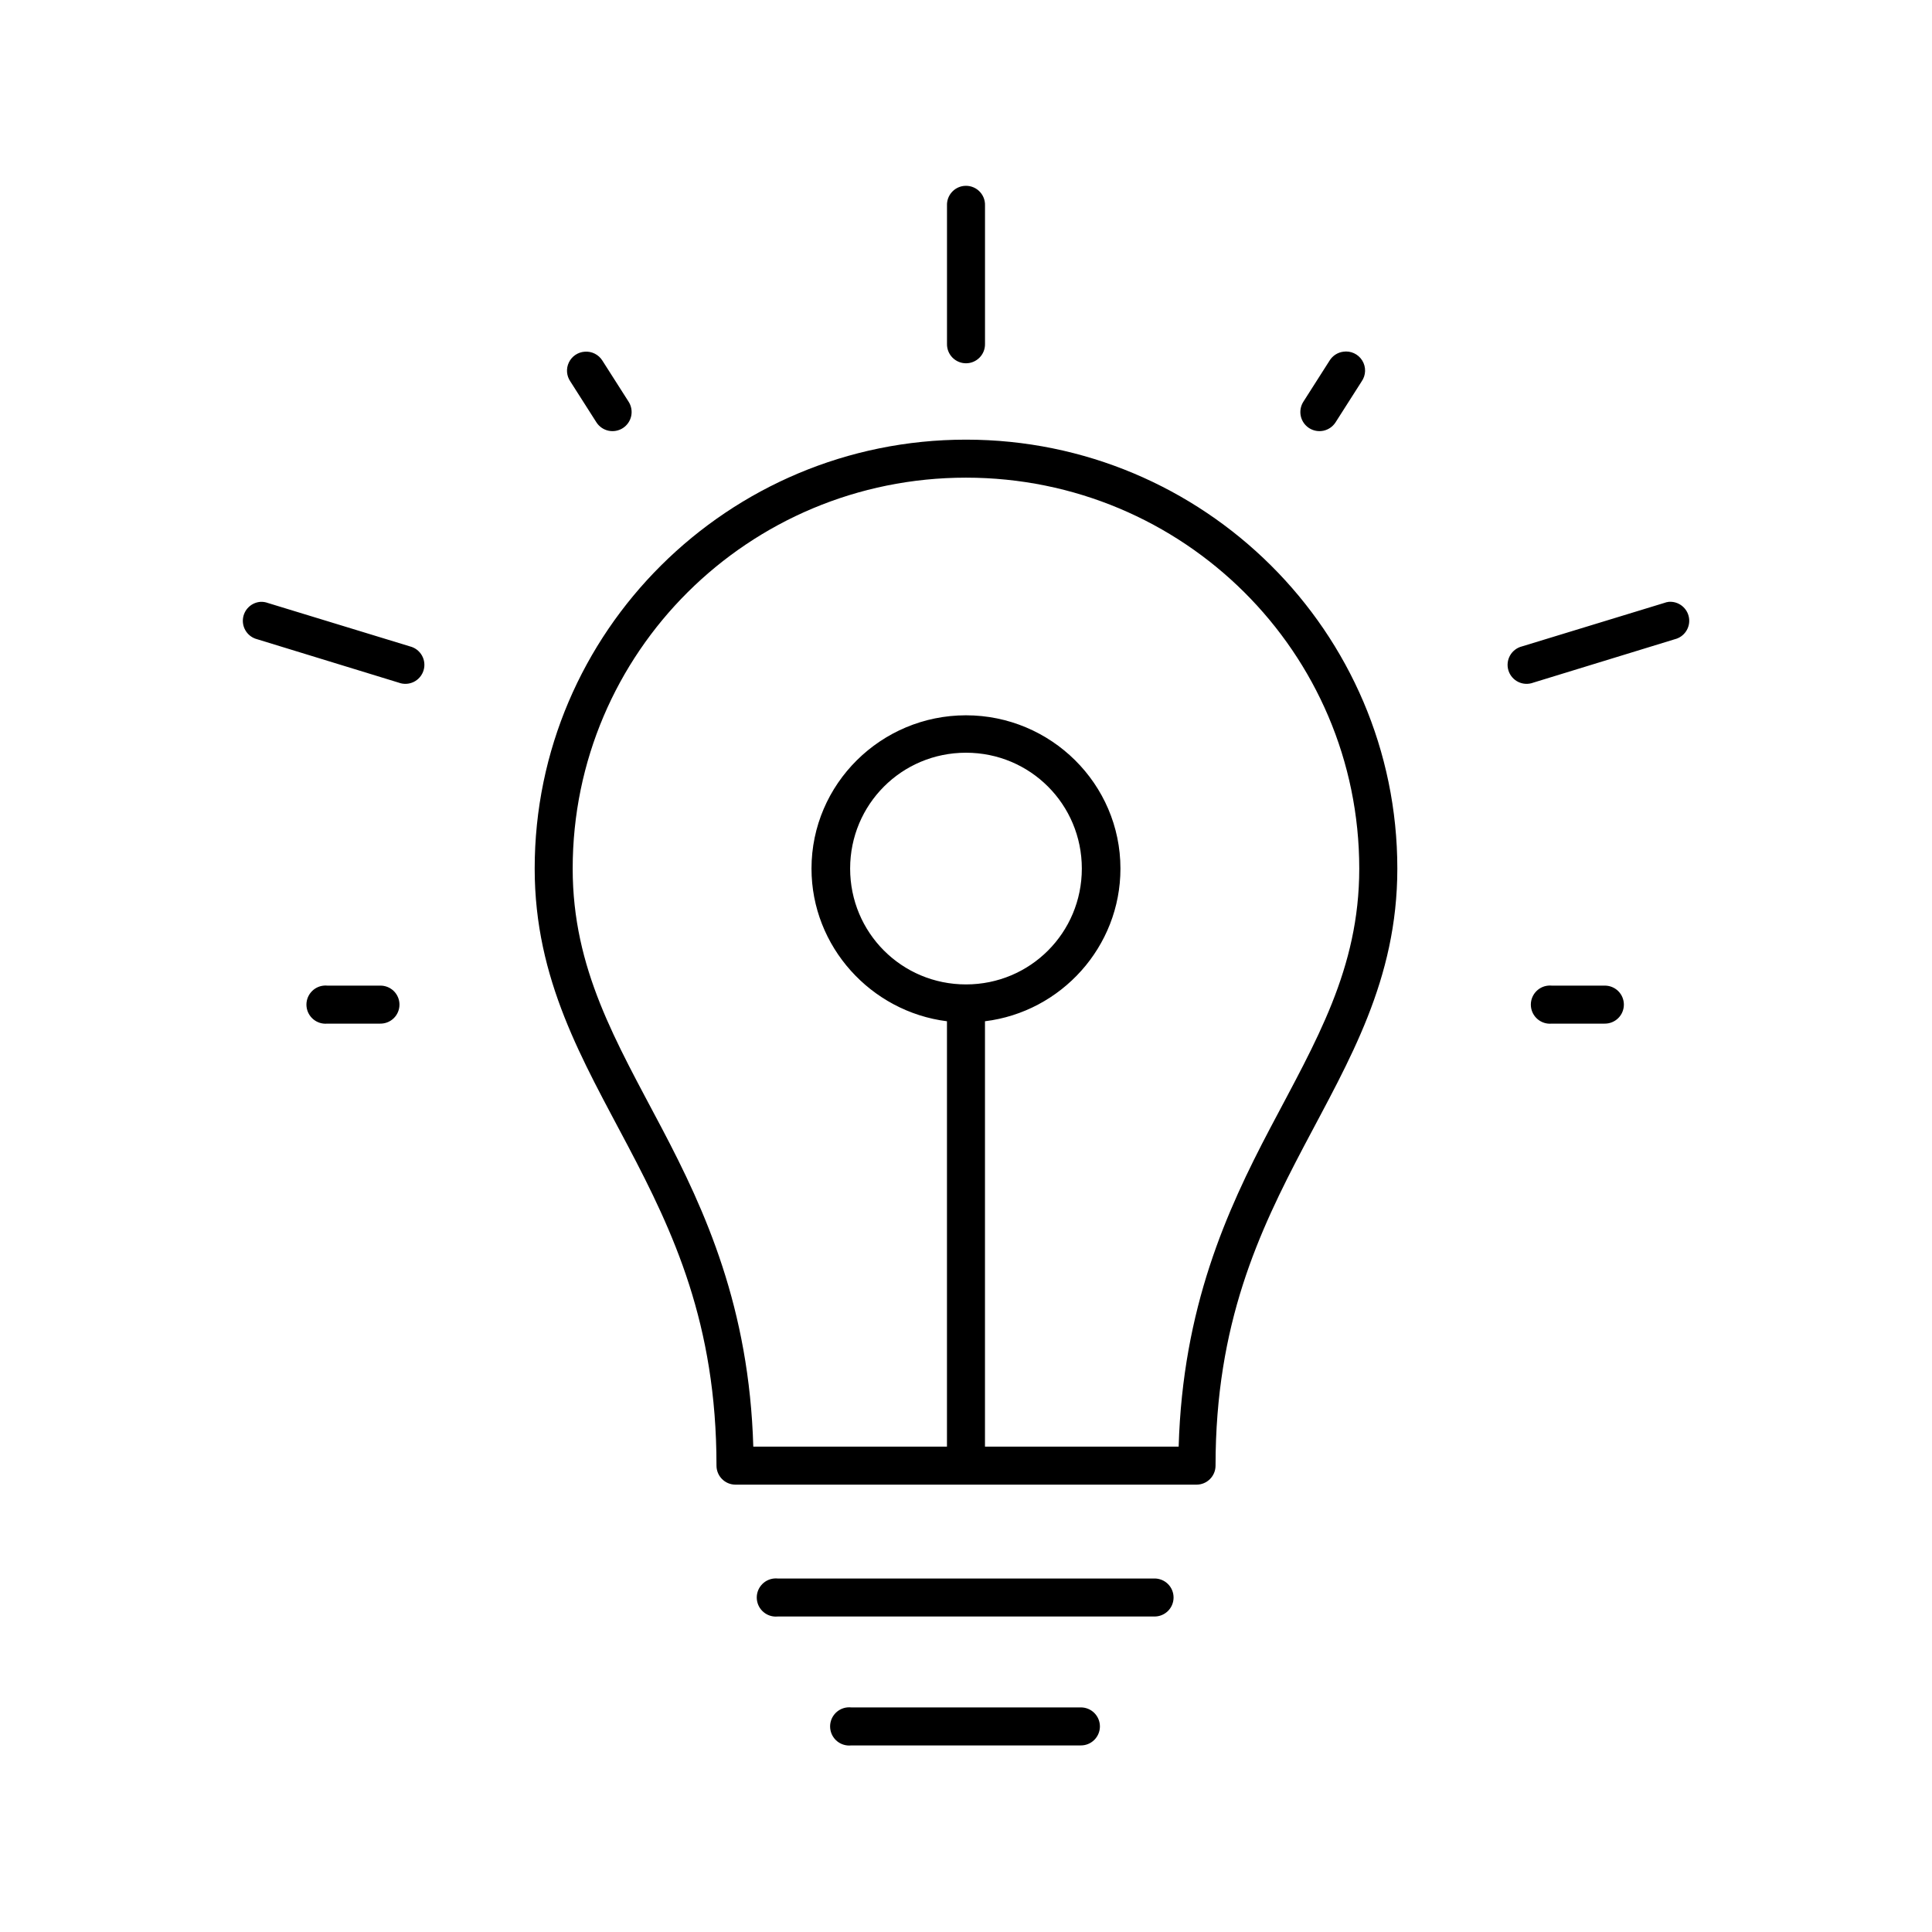 <?xml version="1.0" encoding="UTF-8"?>
<!-- Uploaded to: SVG Repo, www.svgrepo.com, Generator: SVG Repo Mixer Tools -->
<svg fill="#000000" width="800px" height="800px" version="1.1" viewBox="144 144 512 512" xmlns="http://www.w3.org/2000/svg">
 <path d="m399.37 193.28c-2.594 0.328-4.508 2.582-4.406 5.199v36.684c-0.02 1.348 0.504 2.648 1.449 3.606 0.949 0.961 2.238 1.504 3.59 1.504 1.348 0 2.641-0.543 3.586-1.504 0.949-0.957 1.469-2.258 1.449-3.606v-36.684c0.059-1.48-0.535-2.914-1.629-3.914-1.09-1-2.566-1.469-4.039-1.285zm-100.45 43.926c-1.797 0.137-3.383 1.223-4.164 2.848-0.781 1.621-0.633 3.539 0.387 5.027l6.926 10.863c0.73 1.125 1.879 1.918 3.195 2.199 1.312 0.281 2.684 0.027 3.812-0.703 1.125-0.73 1.918-1.879 2.199-3.195 0.281-1.312 0.027-2.684-0.703-3.812l-6.93-10.863c-1.004-1.613-2.828-2.527-4.723-2.363zm201.05 0c-1.5 0.203-2.828 1.07-3.621 2.363l-6.926 10.863c-0.73 1.129-0.984 2.5-0.707 3.812 0.281 1.316 1.074 2.465 2.199 3.195 1.129 0.73 2.5 0.984 3.816 0.703 1.312-0.281 2.461-1.074 3.191-2.199l6.93-10.863c1.156-1.652 1.215-3.832 0.152-5.547-1.062-1.711-3.043-2.629-5.035-2.328zm-99.973 23.305c-63.02 0-114.3 50.938-114.3 113.67 0 29.539 12.754 50.797 24.719 73.523 11.969 22.727 23.461 47.023 23.461 84.703 0 2.781 2.254 5.039 5.035 5.039h122.18c2.781 0 5.039-2.258 5.039-5.039 0-37.68 11.492-61.977 23.457-84.703 11.969-22.727 24.719-43.984 24.719-73.523 0-62.734-51.285-113.67-114.3-113.67zm0 10.074c57.598 0 104.22 46.336 104.22 103.6 0 26.66-11.5 45.789-23.613 68.801-11.562 21.953-23.172 47.574-24.246 84.387h-51.328v-112.73c20.188-2.469 35.898-19.734 35.898-40.461 0-22.41-18.41-40.621-40.934-40.621-22.527 0-40.938 18.211-40.938 40.621 0 20.684 15.77 37.938 35.898 40.461v112.73h-51.324c-1.074-36.812-12.688-62.434-24.246-84.387-12.117-23.012-23.617-42.141-23.617-68.801 0-57.262 46.625-103.6 104.23-103.6zm-186.88 32.906c-2.488 0.137-4.5 2.07-4.738 4.551-0.234 2.481 1.375 4.762 3.793 5.367l37.473 11.492c1.297 0.492 2.742 0.426 3.988-0.18 1.25-0.609 2.191-1.707 2.606-3.031 0.414-1.328 0.262-2.766-0.422-3.977-0.684-1.207-1.832-2.082-3.184-2.414l-37.625-11.496c-0.605-0.223-1.246-0.332-1.891-0.312zm373.13 0c-0.43 0.051-0.855 0.156-1.258 0.312l-37.629 11.496c-1.348 0.332-2.5 1.207-3.184 2.414-0.68 1.211-0.836 2.648-0.422 3.977 0.414 1.324 1.355 2.422 2.606 3.031 1.246 0.605 2.691 0.672 3.992 0.18l37.469-11.492c2.547-0.621 4.191-3.094 3.781-5.684-0.414-2.59-2.742-4.43-5.356-4.234zm-186.25 39.988c17.062 0 30.699 13.723 30.699 30.703 0 16.977-13.637 30.699-30.699 30.699-17.066 0-30.703-13.723-30.703-30.699 0-16.98 13.637-30.703 30.703-30.703zm-170.2 61.719c-2.781 0.258-4.824 2.727-4.566 5.508 0.262 2.785 2.731 4.828 5.512 4.566h14.012c1.348 0.02 2.648-0.504 3.609-1.449 0.961-0.945 1.5-2.238 1.5-3.59 0-1.348-0.539-2.641-1.5-3.586-0.961-0.945-2.262-1.469-3.609-1.449h-14.012c-0.312-0.031-0.629-0.031-0.945 0zm324.48 0c-2.781 0.258-4.824 2.727-4.566 5.508 0.262 2.785 2.731 4.828 5.512 4.566h14.012c1.348 0.02 2.648-0.504 3.609-1.449 0.961-0.945 1.5-2.238 1.5-3.59 0-1.348-0.539-2.641-1.5-3.586-0.961-0.945-2.262-1.469-3.609-1.449h-14.012c-0.312-0.031-0.629-0.031-0.945 0zm-205.14 157.12c-2.781 0.262-4.824 2.727-4.566 5.508 0.262 2.785 2.731 4.828 5.512 4.566h99.816c1.348 0.02 2.648-0.504 3.609-1.449 0.961-0.945 1.5-2.238 1.5-3.586 0-1.352-0.539-2.644-1.5-3.59-0.961-0.945-2.262-1.469-3.609-1.449h-99.816c-0.312-0.031-0.629-0.031-0.945 0zm19.367 34.164c-1.336 0.145-2.562 0.816-3.402 1.863-0.844 1.051-1.234 2.391-1.086 3.727 0.145 1.336 0.816 2.559 1.863 3.402 1.051 0.84 2.391 1.23 3.727 1.082h60.77c1.352 0.02 2.648-0.5 3.609-1.449 0.961-0.945 1.504-2.238 1.504-3.586 0-1.352-0.543-2.641-1.504-3.59-0.961-0.945-2.258-1.469-3.609-1.449h-60.77c-0.367-0.039-0.738-0.039-1.102 0z"/>
</svg>